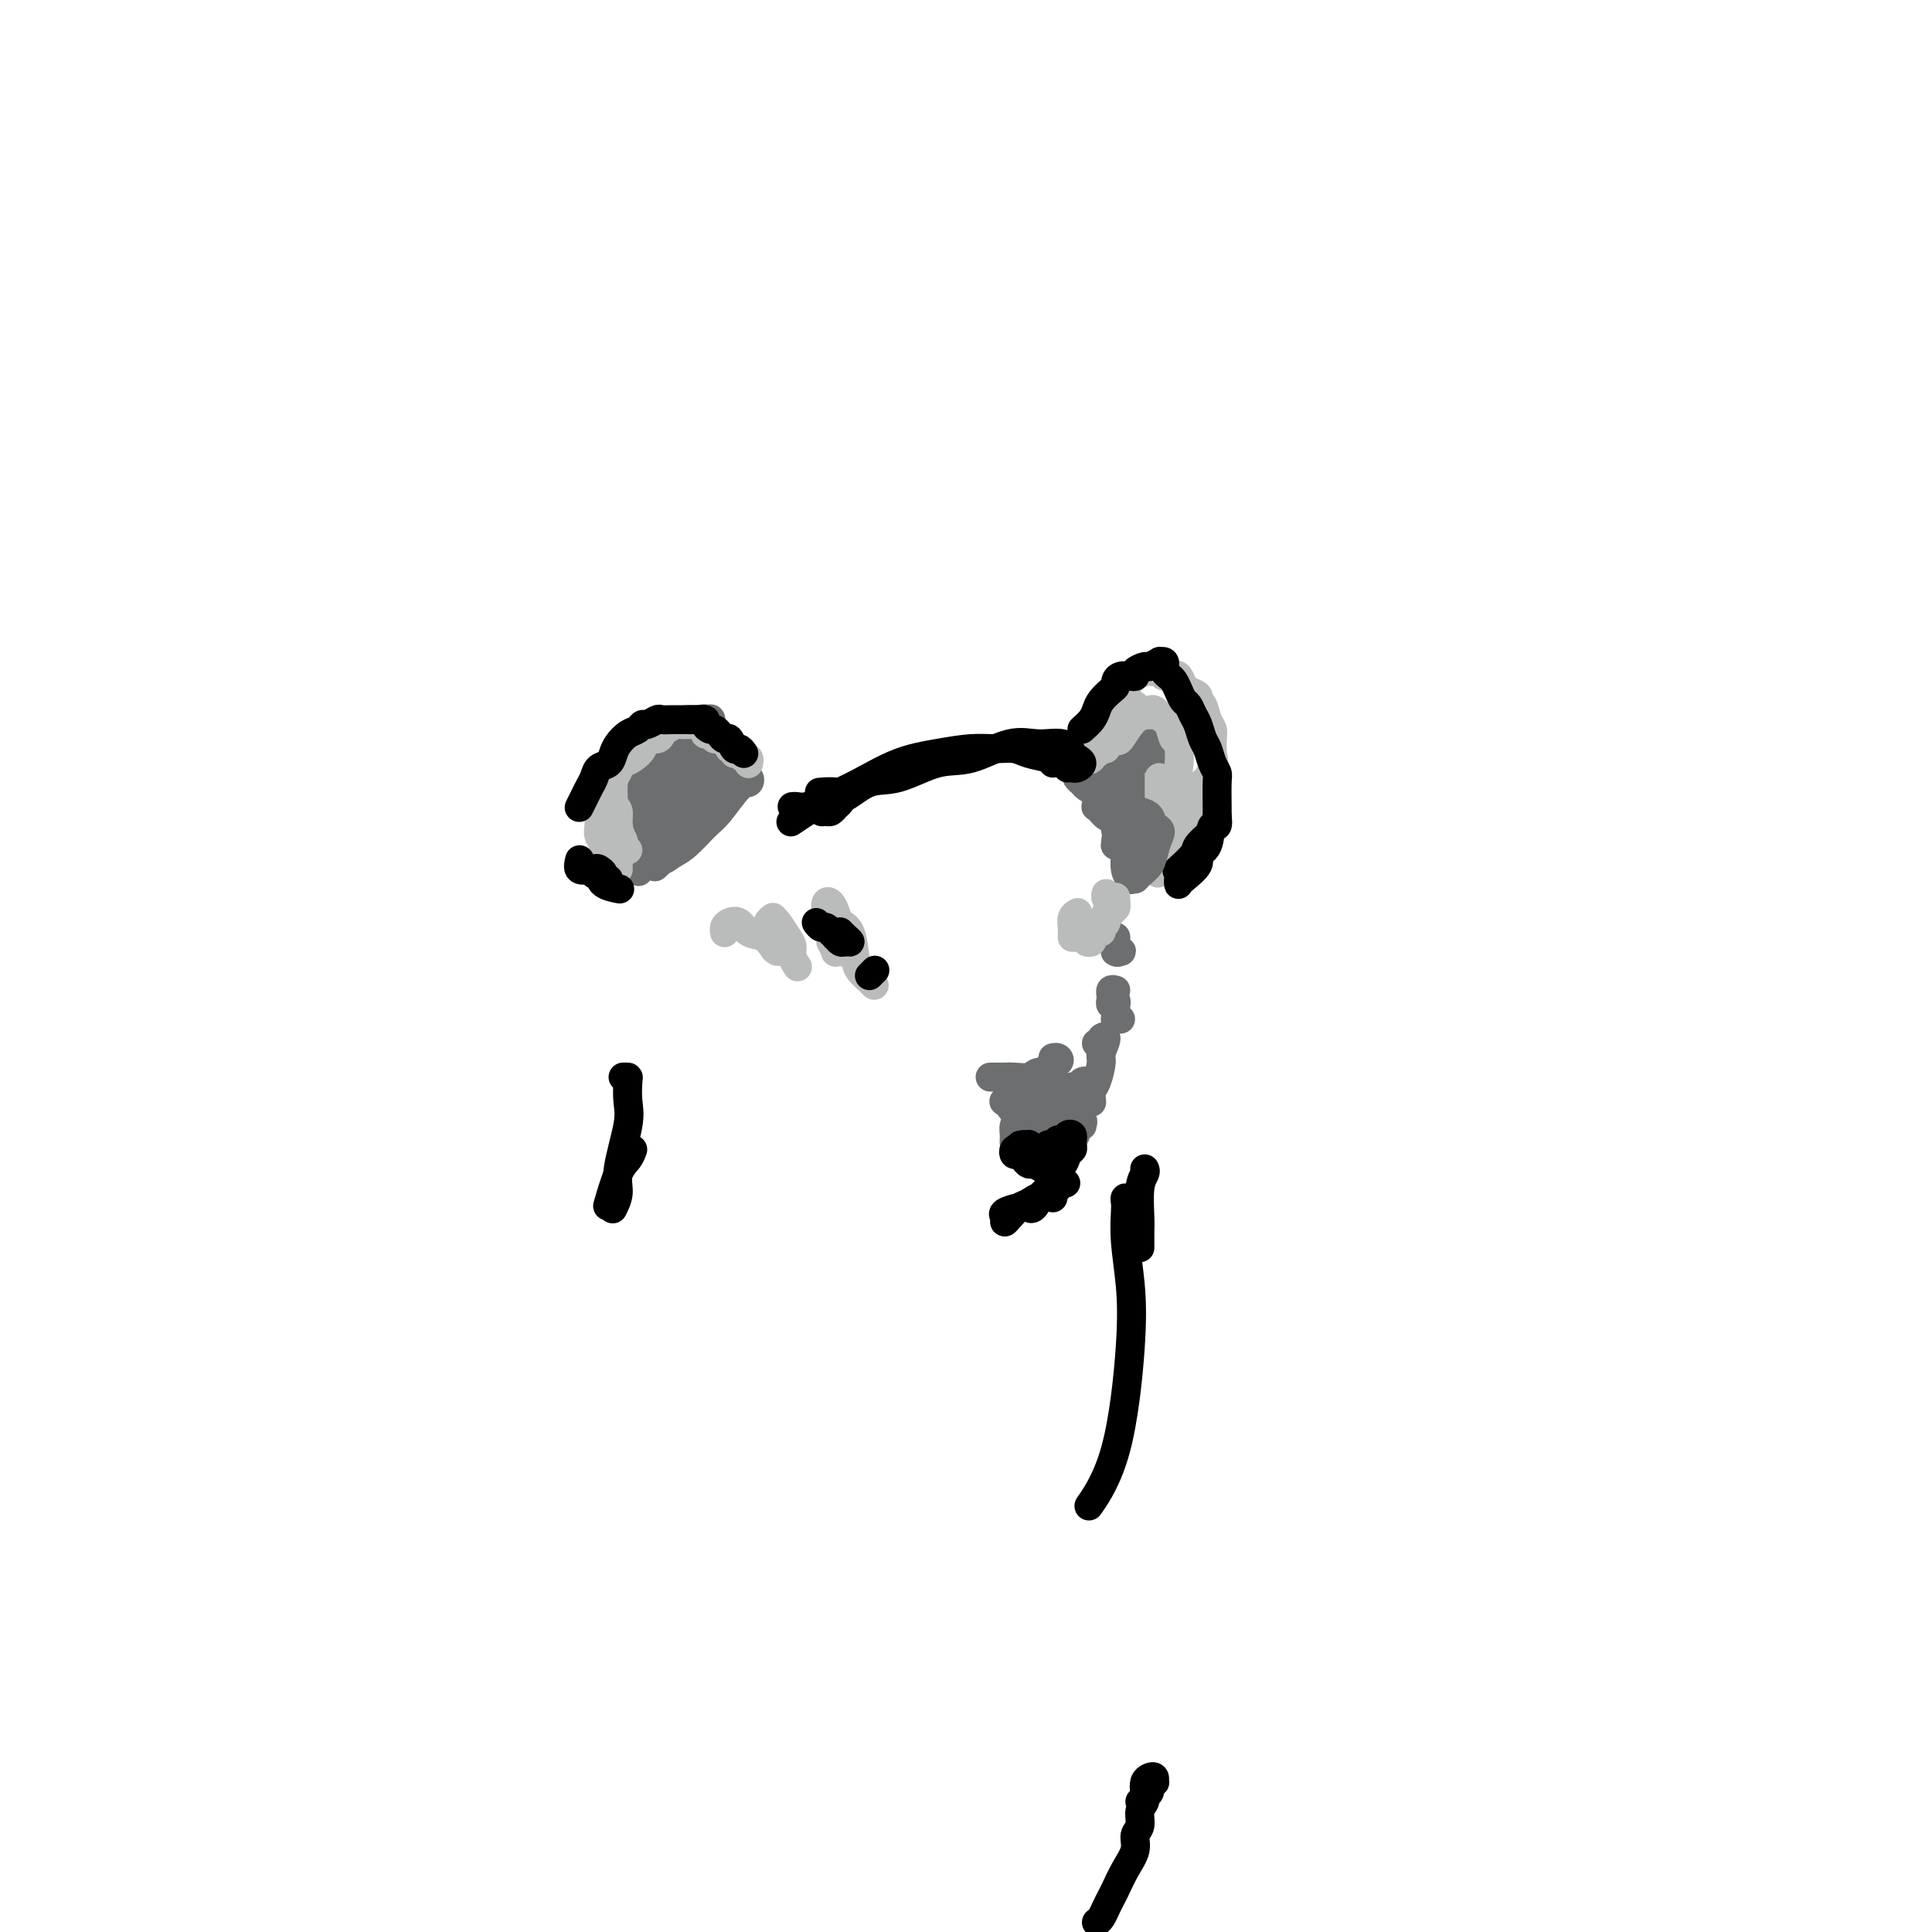 <svg viewBox='0 0 400 400' version='1.1' xmlns='http://www.w3.org/2000/svg' xmlns:xlink='http://www.w3.org/1999/xlink'><g fill='none' stroke='#000000' stroke-width='6' stroke-linecap='round' stroke-linejoin='round'><path d='M227,398c0.335,-0.247 0.670,-0.495 1,-1c0.330,-0.505 0.657,-1.268 1,-2c0.343,-0.732 0.704,-1.432 1,-2c0.296,-0.568 0.528,-1.005 1,-2c0.472,-0.995 1.183,-2.550 2,-4c0.817,-1.450 1.739,-2.797 2,-4c0.261,-1.203 -0.140,-2.261 0,-3c0.140,-0.739 0.821,-1.157 1,-2c0.179,-0.843 -0.146,-2.110 0,-3c0.146,-0.890 0.761,-1.402 1,-2c0.239,-0.598 0.102,-1.281 0,-2c-0.102,-0.719 -0.170,-1.476 0,-2c0.170,-0.524 0.577,-0.817 1,-1c0.423,-0.183 0.860,-0.256 1,0c0.140,0.256 -0.018,0.842 0,1c0.018,0.158 0.211,-0.112 0,0c-0.211,0.112 -0.827,0.604 -1,1c-0.173,0.396 0.098,0.694 0,1c-0.098,0.306 -0.565,0.621 -1,1c-0.435,0.379 -0.839,0.823 -1,1c-0.161,0.177 -0.081,0.089 0,0'/></g>
<g fill='none' stroke='#6D6E70' stroke-width='6' stroke-linecap='round' stroke-linejoin='round'><path d='M142,167c0.010,0.352 0.021,0.704 -1,2c-1.021,1.296 -3.072,3.536 -4,5c-0.928,1.464 -0.732,2.154 -1,3c-0.268,0.846 -1.001,1.850 -1,2c0.001,0.150 0.734,-0.554 1,-1c0.266,-0.446 0.063,-0.636 0,-1c-0.063,-0.364 0.014,-0.903 1,-2c0.986,-1.097 2.881,-2.752 4,-4c1.119,-1.248 1.460,-2.090 2,-3c0.540,-0.910 1.278,-1.886 2,-3c0.722,-1.114 1.429,-2.364 2,-3c0.571,-0.636 1.005,-0.659 1,-1c-0.005,-0.341 -0.450,-0.999 -1,-1c-0.550,-0.001 -1.206,0.656 -2,2c-0.794,1.344 -1.727,3.373 -3,5c-1.273,1.627 -2.886,2.850 -4,4c-1.114,1.150 -1.730,2.227 -2,3c-0.270,0.773 -0.192,1.241 0,2c0.192,0.759 0.500,1.808 1,2c0.500,0.192 1.191,-0.475 2,-1c0.809,-0.525 1.737,-0.910 3,-2c1.263,-1.090 2.861,-2.884 4,-4c1.139,-1.116 1.817,-1.552 3,-3c1.183,-1.448 2.870,-3.906 4,-5c1.130,-1.094 1.704,-0.822 2,-1c0.296,-0.178 0.315,-0.806 0,-1c-0.315,-0.194 -0.963,0.045 -2,1c-1.037,0.955 -2.464,2.627 -4,4c-1.536,1.373 -3.183,2.447 -5,4c-1.817,1.553 -3.805,3.587 -5,5c-1.195,1.413 -1.598,2.207 -2,3'/><path d='M137,178c-2.789,2.724 -0.762,1.034 0,0c0.762,-1.034 0.260,-1.412 1,-2c0.740,-0.588 2.723,-1.388 4,-3c1.277,-1.612 1.850,-4.038 3,-6c1.150,-1.962 2.878,-3.460 4,-5c1.122,-1.540 1.638,-3.123 2,-4c0.362,-0.877 0.569,-1.048 0,-1c-0.569,0.048 -1.914,0.313 -3,1c-1.086,0.687 -1.912,1.794 -3,3c-1.088,1.206 -2.437,2.509 -4,4c-1.563,1.491 -3.341,3.170 -4,4c-0.659,0.830 -0.199,0.813 0,1c0.199,0.187 0.139,0.580 1,0c0.861,-0.580 2.645,-2.131 4,-3c1.355,-0.869 2.281,-1.054 3,-2c0.719,-0.946 1.229,-2.652 2,-4c0.771,-1.348 1.802,-2.340 2,-3c0.198,-0.660 -0.437,-0.990 -1,-1c-0.563,-0.010 -1.053,0.299 -2,1c-0.947,0.701 -2.353,1.793 -4,3c-1.647,1.207 -3.537,2.529 -5,4c-1.463,1.471 -2.498,3.092 -3,4c-0.502,0.908 -0.469,1.101 0,1c0.469,-0.101 1.376,-0.498 2,-1c0.624,-0.502 0.967,-1.109 2,-2c1.033,-0.891 2.758,-2.067 4,-3c1.242,-0.933 2.001,-1.623 3,-3c0.999,-1.377 2.237,-3.441 3,-5c0.763,-1.559 1.052,-2.612 1,-3c-0.052,-0.388 -0.443,-0.111 -1,0c-0.557,0.111 -1.278,0.055 -2,0'/><path d='M146,153c-1.127,0.785 -2.444,2.749 -4,4c-1.556,1.251 -3.350,1.791 -5,3c-1.650,1.209 -3.154,3.089 -4,4c-0.846,0.911 -1.032,0.853 -1,1c0.032,0.147 0.282,0.501 1,0c0.718,-0.501 1.905,-1.855 3,-3c1.095,-1.145 2.099,-2.082 3,-3c0.901,-0.918 1.700,-1.817 3,-3c1.300,-1.183 3.102,-2.648 4,-4c0.898,-1.352 0.894,-2.589 1,-3c0.106,-0.411 0.323,0.004 0,0c-0.323,-0.004 -1.186,-0.429 -2,0c-0.814,0.429 -1.580,1.710 -3,3c-1.420,1.290 -3.495,2.588 -5,4c-1.505,1.412 -2.442,2.938 -3,4c-0.558,1.062 -0.739,1.660 -1,2c-0.261,0.340 -0.603,0.420 0,0c0.603,-0.420 2.149,-1.342 3,-2c0.851,-0.658 1.007,-1.052 2,-2c0.993,-0.948 2.825,-2.449 4,-4c1.175,-1.551 1.695,-3.153 2,-4c0.305,-0.847 0.397,-0.939 0,-1c-0.397,-0.061 -1.283,-0.089 -2,0c-0.717,0.089 -1.264,0.297 -2,1c-0.736,0.703 -1.659,1.903 -3,3c-1.341,1.097 -3.100,2.093 -4,3c-0.900,0.907 -0.943,1.727 -1,2c-0.057,0.273 -0.129,0.001 0,0c0.129,-0.001 0.458,0.269 1,0c0.542,-0.269 1.298,-1.077 2,-2c0.702,-0.923 1.351,-1.962 2,-3'/><path d='M137,153c1.289,-0.844 2.512,-1.453 3,-2c0.488,-0.547 0.242,-1.033 0,-1c-0.242,0.033 -0.482,0.583 -1,1c-0.518,0.417 -1.316,0.701 -2,1c-0.684,0.299 -1.253,0.614 -2,1c-0.747,0.386 -1.671,0.843 -2,1c-0.329,0.157 -0.064,0.014 0,0c0.064,-0.014 -0.074,0.101 0,0c0.074,-0.101 0.360,-0.419 1,-1c0.640,-0.581 1.634,-1.426 2,-2c0.366,-0.574 0.105,-0.878 0,-1c-0.105,-0.122 -0.052,-0.061 0,0'/><path d='M228,161c0.002,-0.725 0.004,-1.449 0,-2c-0.004,-0.551 -0.012,-0.928 0,-1c0.012,-0.072 0.046,0.162 0,0c-0.046,-0.162 -0.171,-0.719 0,-1c0.171,-0.281 0.638,-0.284 1,0c0.362,0.284 0.619,0.857 1,1c0.381,0.143 0.886,-0.142 1,0c0.114,0.142 -0.165,0.711 0,1c0.165,0.289 0.772,0.299 1,0c0.228,-0.299 0.075,-0.908 0,-1c-0.075,-0.092 -0.073,0.332 0,0c0.073,-0.332 0.216,-1.421 0,-2c-0.216,-0.579 -0.791,-0.649 -1,-1c-0.209,-0.351 -0.053,-0.984 0,-1c0.053,-0.016 0.004,0.585 0,1c-0.004,0.415 0.036,0.645 0,1c-0.036,0.355 -0.150,0.834 0,1c0.150,0.166 0.563,0.017 1,0c0.437,-0.017 0.899,0.098 1,0c0.101,-0.098 -0.158,-0.408 0,-1c0.158,-0.592 0.733,-1.466 1,-2c0.267,-0.534 0.226,-0.730 0,-1c-0.226,-0.270 -0.639,-0.615 -1,-1c-0.361,-0.385 -0.671,-0.808 -1,-1c-0.329,-0.192 -0.677,-0.151 -1,0c-0.323,0.151 -0.623,0.412 -1,1c-0.377,0.588 -0.832,1.505 -1,2c-0.168,0.495 -0.048,0.570 0,1c0.048,0.430 0.024,1.215 0,2'/><path d='M229,157c-0.298,1.143 0.457,1.000 1,1c0.543,0.000 0.875,0.144 1,0c0.125,-0.144 0.042,-0.575 0,-1c-0.042,-0.425 -0.042,-0.843 0,-1c0.042,-0.157 0.128,-0.052 0,0c-0.128,0.052 -0.470,0.052 -1,0c-0.530,-0.052 -1.250,-0.156 -2,0c-0.750,0.156 -1.532,0.571 -2,1c-0.468,0.429 -0.623,0.873 -1,1c-0.377,0.127 -0.976,-0.063 -1,0c-0.024,0.063 0.527,0.378 1,0c0.473,-0.378 0.870,-1.450 1,-2c0.130,-0.550 -0.005,-0.578 1,-1c1.005,-0.422 3.150,-1.238 4,-2c0.850,-0.762 0.404,-1.470 1,-2c0.596,-0.530 2.235,-0.882 3,-1c0.765,-0.118 0.655,-0.002 1,0c0.345,0.002 1.146,-0.111 2,0c0.854,0.111 1.760,0.446 2,1c0.240,0.554 -0.188,1.327 0,2c0.188,0.673 0.990,1.244 1,2c0.010,0.756 -0.772,1.695 -1,3c-0.228,1.305 0.096,2.975 0,4c-0.096,1.025 -0.614,1.403 -1,2c-0.386,0.597 -0.639,1.412 -1,2c-0.361,0.588 -0.829,0.948 -1,1c-0.171,0.052 -0.046,-0.202 0,-1c0.046,-0.798 0.012,-2.138 0,-3c-0.012,-0.862 -0.004,-1.246 0,-2c0.004,-0.754 0.002,-1.877 0,-3'/><path d='M237,158c-0.167,-1.786 -0.083,-2.252 0,-3c0.083,-0.748 0.166,-1.777 0,-2c-0.166,-0.223 -0.580,0.361 -1,1c-0.420,0.639 -0.845,1.335 -1,2c-0.155,0.665 -0.039,1.300 0,2c0.039,0.700 0.000,1.467 0,2c-0.000,0.533 0.038,0.833 0,1c-0.038,0.167 -0.152,0.200 0,0c0.152,-0.200 0.568,-0.632 1,-1c0.432,-0.368 0.878,-0.670 1,-1c0.122,-0.330 -0.080,-0.688 0,-1c0.080,-0.312 0.442,-0.579 0,-1c-0.442,-0.421 -1.688,-0.996 -2,-1c-0.312,-0.004 0.309,0.563 0,1c-0.309,0.437 -1.547,0.744 -2,1c-0.453,0.256 -0.122,0.462 0,1c0.122,0.538 0.034,1.408 0,2c-0.034,0.592 -0.012,0.904 0,1c0.012,0.096 0.016,-0.026 0,0c-0.016,0.026 -0.053,0.199 0,0c0.053,-0.199 0.194,-0.771 0,-1c-0.194,-0.229 -0.724,-0.114 -1,0c-0.276,0.114 -0.298,0.226 -1,0c-0.702,-0.226 -2.084,-0.790 -3,-1c-0.916,-0.210 -1.367,-0.067 -2,0c-0.633,0.067 -1.449,0.060 -2,0c-0.551,-0.060 -0.835,-0.171 -1,0c-0.165,0.171 -0.209,0.623 0,1c0.209,0.377 0.672,0.678 1,1c0.328,0.322 0.522,0.663 1,1c0.478,0.337 1.239,0.668 2,1'/><path d='M227,164c0.796,0.802 1.286,0.806 2,1c0.714,0.194 1.652,0.577 2,1c0.348,0.423 0.104,0.884 0,1c-0.104,0.116 -0.069,-0.115 0,0c0.069,0.115 0.173,0.577 0,1c-0.173,0.423 -0.621,0.808 -1,1c-0.379,0.192 -0.688,0.192 -1,0c-0.312,-0.192 -0.627,-0.574 -1,-1c-0.373,-0.426 -0.805,-0.894 -1,-1c-0.195,-0.106 -0.155,0.152 0,0c0.155,-0.152 0.423,-0.714 1,-1c0.577,-0.286 1.462,-0.296 2,0c0.538,0.296 0.729,0.899 1,1c0.271,0.101 0.624,-0.298 1,0c0.376,0.298 0.776,1.295 1,2c0.224,0.705 0.270,1.118 0,2c-0.270,0.882 -0.858,2.235 -1,3c-0.142,0.765 0.160,0.944 0,1c-0.160,0.056 -0.782,-0.009 -1,0c-0.218,0.009 -0.030,0.094 0,0c0.030,-0.094 -0.097,-0.366 0,-1c0.097,-0.634 0.418,-1.630 1,-3c0.582,-1.370 1.423,-3.115 2,-4c0.577,-0.885 0.888,-0.911 1,-1c0.112,-0.089 0.026,-0.241 0,0c-0.026,0.241 0.010,0.874 0,1c-0.010,0.126 -0.064,-0.255 0,0c0.064,0.255 0.248,1.146 0,2c-0.248,0.854 -0.928,1.673 -1,2c-0.072,0.327 0.464,0.164 1,0'/><path d='M235,171c0.166,0.379 0.082,-0.673 0,-1c-0.082,-0.327 -0.161,0.070 0,0c0.161,-0.070 0.564,-0.607 1,-1c0.436,-0.393 0.906,-0.643 1,-1c0.094,-0.357 -0.189,-0.822 0,-1c0.189,-0.178 0.850,-0.069 1,0c0.150,0.069 -0.211,0.099 0,0c0.211,-0.099 0.995,-0.327 1,0c0.005,0.327 -0.770,1.208 -1,2c-0.230,0.792 0.085,1.496 0,2c-0.085,0.504 -0.570,0.809 -1,1c-0.430,0.191 -0.806,0.268 -1,0c-0.194,-0.268 -0.206,-0.882 0,-1c0.206,-0.118 0.630,0.259 1,0c0.370,-0.259 0.685,-1.153 1,-2c0.315,-0.847 0.631,-1.648 1,-2c0.369,-0.352 0.791,-0.256 1,0c0.209,0.256 0.203,0.672 0,1c-0.203,0.328 -0.604,0.568 -1,1c-0.396,0.432 -0.785,1.056 -1,1c-0.215,-0.056 -0.254,-0.793 0,-1c0.254,-0.207 0.800,0.116 1,0c0.200,-0.116 0.054,-0.672 0,-1c-0.054,-0.328 -0.014,-0.428 0,0c0.014,0.428 0.004,1.384 0,2c-0.004,0.616 -0.001,0.890 0,1c0.001,0.110 0.001,0.055 0,0'/><path d='M142,170c-0.057,0.091 -0.114,0.183 0,0c0.114,-0.183 0.398,-0.639 0,-1c-0.398,-0.361 -1.480,-0.627 -2,-1c-0.520,-0.373 -0.479,-0.854 -1,-1c-0.521,-0.146 -1.604,0.041 -2,0c-0.396,-0.041 -0.106,-0.311 0,0c0.106,0.311 0.028,1.204 0,2c-0.028,0.796 -0.007,1.496 0,2c0.007,0.504 -0.002,0.811 0,1c0.002,0.189 0.013,0.258 0,0c-0.013,-0.258 -0.050,-0.844 0,-1c0.050,-0.156 0.186,0.119 0,0c-0.186,-0.119 -0.693,-0.631 -1,-1c-0.307,-0.369 -0.412,-0.596 -1,-1c-0.588,-0.404 -1.657,-0.984 -2,-1c-0.343,-0.016 0.040,0.532 0,1c-0.040,0.468 -0.504,0.855 -1,2c-0.496,1.145 -1.023,3.047 -1,4c0.023,0.953 0.595,0.958 1,1c0.405,0.042 0.642,0.123 1,0c0.358,-0.123 0.835,-0.449 1,-1c0.165,-0.551 0.016,-1.326 0,-2c-0.016,-0.674 0.101,-1.248 0,-2c-0.101,-0.752 -0.422,-1.684 -1,-2c-0.578,-0.316 -1.415,-0.017 -2,0c-0.585,0.017 -0.917,-0.248 -1,0c-0.083,0.248 0.083,1.008 0,2c-0.083,0.992 -0.414,2.214 0,4c0.414,1.786 1.573,4.135 2,5c0.427,0.865 0.122,0.247 0,0c-0.122,-0.247 -0.061,-0.124 0,0'/></g>
<g fill='none' stroke='#BABBBB' stroke-width='6' stroke-linecap='round' stroke-linejoin='round'><path d='M155,158c0.007,-0.033 0.013,-0.065 0,0c-0.013,0.065 -0.046,0.229 0,0c0.046,-0.229 0.171,-0.850 0,-1c-0.171,-0.150 -0.638,0.171 -1,0c-0.362,-0.171 -0.618,-0.833 -1,-1c-0.382,-0.167 -0.889,0.161 -1,0c-0.111,-0.161 0.174,-0.813 0,-1c-0.174,-0.187 -0.806,0.089 -1,0c-0.194,-0.089 0.049,-0.545 0,-1c-0.049,-0.455 -0.391,-0.909 -1,-1c-0.609,-0.091 -1.487,0.182 -2,0c-0.513,-0.182 -0.662,-0.819 -1,-1c-0.338,-0.181 -0.864,0.095 -1,0c-0.136,-0.095 0.118,-0.561 0,-1c-0.118,-0.439 -0.609,-0.849 -1,-1c-0.391,-0.151 -0.681,-0.041 -1,0c-0.319,0.041 -0.667,0.014 -1,0c-0.333,-0.014 -0.653,-0.015 -1,0c-0.347,0.015 -0.722,0.047 -1,0c-0.278,-0.047 -0.460,-0.172 -1,0c-0.540,0.172 -1.439,0.640 -2,1c-0.561,0.360 -0.783,0.611 -1,1c-0.217,0.389 -0.428,0.916 -1,1c-0.572,0.084 -1.504,-0.277 -2,0c-0.496,0.277 -0.557,1.190 -1,2c-0.443,0.810 -1.270,1.517 -2,2c-0.730,0.483 -1.365,0.741 -2,1'/><path d='M129,158c-2.360,1.352 -1.259,0.733 -1,1c0.259,0.267 -0.323,1.418 -1,2c-0.677,0.582 -1.449,0.593 -2,1c-0.551,0.407 -0.879,1.211 -1,2c-0.121,0.789 -0.033,1.562 0,2c0.033,0.438 0.013,0.540 0,1c-0.013,0.460 -0.018,1.278 0,2c0.018,0.722 0.061,1.349 0,2c-0.061,0.651 -0.224,1.327 0,2c0.224,0.673 0.834,1.343 1,2c0.166,0.657 -0.113,1.300 0,2c0.113,0.700 0.619,1.456 1,2c0.381,0.544 0.638,0.875 1,1c0.362,0.125 0.829,0.045 1,0c0.171,-0.045 0.046,-0.053 0,0c-0.046,0.053 -0.012,0.169 0,0c0.012,-0.169 0.003,-0.623 0,-1c-0.003,-0.377 -0.001,-0.677 0,-1c0.001,-0.323 0.001,-0.668 0,-1c-0.001,-0.332 -0.003,-0.652 0,-1c0.003,-0.348 0.011,-0.726 0,-1c-0.011,-0.274 -0.042,-0.445 0,-1c0.042,-0.555 0.158,-1.494 0,-2c-0.158,-0.506 -0.588,-0.579 -1,-1c-0.412,-0.421 -0.805,-1.190 -1,-2c-0.195,-0.810 -0.193,-1.662 0,-2c0.193,-0.338 0.578,-0.163 1,0c0.422,0.163 0.883,0.313 1,1c0.117,0.687 -0.109,1.911 0,3c0.109,1.089 0.555,2.045 1,3'/><path d='M129,174c0.467,1.533 0.133,1.867 0,2c-0.133,0.133 -0.067,0.067 0,0'/><path d='M130,176c-0.301,-0.235 -0.602,-0.470 -1,-1c-0.398,-0.530 -0.892,-1.356 -1,-2c-0.108,-0.644 0.170,-1.107 0,-2c-0.170,-0.893 -0.790,-2.215 -1,-3c-0.210,-0.785 -0.012,-1.034 0,-2c0.012,-0.966 -0.163,-2.649 0,-4c0.163,-1.351 0.662,-2.370 1,-3c0.338,-0.630 0.514,-0.873 1,-2c0.486,-1.127 1.283,-3.139 2,-4c0.717,-0.861 1.355,-0.570 2,-1c0.645,-0.430 1.297,-1.579 2,-2c0.703,-0.421 1.459,-0.113 2,0c0.541,0.113 0.869,0.032 1,0c0.131,-0.032 0.066,-0.016 0,0'/></g>
<g fill='none' stroke='#000000' stroke-width='6' stroke-linecap='round' stroke-linejoin='round'><path d='M154,156c-0.333,-0.485 -0.667,-0.970 -1,-1c-0.333,-0.030 -0.667,0.394 -1,0c-0.333,-0.394 -0.666,-1.607 -1,-2c-0.334,-0.393 -0.668,0.036 -1,0c-0.332,-0.036 -0.662,-0.535 -1,-1c-0.338,-0.465 -0.685,-0.895 -1,-1c-0.315,-0.105 -0.599,0.115 -1,0c-0.401,-0.115 -0.919,-0.567 -1,-1c-0.081,-0.433 0.274,-0.848 0,-1c-0.274,-0.152 -1.177,-0.040 -2,0c-0.823,0.040 -1.568,0.010 -2,0c-0.432,-0.010 -0.553,0.001 -1,0c-0.447,-0.001 -1.219,-0.015 -2,0c-0.781,0.015 -1.570,0.060 -2,0c-0.430,-0.060 -0.499,-0.224 -1,0c-0.501,0.224 -1.433,0.837 -2,1c-0.567,0.163 -0.768,-0.122 -1,0c-0.232,0.122 -0.495,0.653 -1,1c-0.505,0.347 -1.252,0.512 -2,1c-0.748,0.488 -1.496,1.300 -2,2c-0.504,0.700 -0.765,1.290 -1,2c-0.235,0.710 -0.444,1.541 -1,2c-0.556,0.459 -1.459,0.547 -2,1c-0.541,0.453 -0.719,1.270 -1,2c-0.281,0.730 -0.664,1.372 -1,2c-0.336,0.628 -0.626,1.240 -1,2c-0.374,0.760 -0.831,1.666 -1,2c-0.169,0.334 -0.048,0.095 0,0c0.048,-0.095 0.024,-0.048 0,0'/><path d='M120,178c-0.204,0.845 -0.408,1.691 0,2c0.408,0.309 1.429,0.083 2,0c0.571,-0.083 0.692,-0.022 1,0c0.308,0.022 0.802,0.006 1,0c0.198,-0.006 0.099,-0.003 0,0'/><path d='M124,181c-0.393,0.105 -0.785,0.209 -1,0c-0.215,-0.209 -0.251,-0.732 0,-1c0.251,-0.268 0.790,-0.282 1,0c0.210,0.282 0.091,0.861 0,1c-0.091,0.139 -0.153,-0.162 0,0c0.153,0.162 0.522,0.786 1,1c0.478,0.214 1.067,0.019 1,0c-0.067,-0.019 -0.789,0.138 -1,0c-0.211,-0.138 0.091,-0.571 0,-1c-0.091,-0.429 -0.574,-0.855 -1,-1c-0.426,-0.145 -0.797,-0.011 -1,0c-0.203,0.011 -0.240,-0.102 0,0c0.240,0.102 0.758,0.420 1,1c0.242,0.580 0.209,1.424 1,2c0.791,0.576 2.405,0.886 3,1c0.595,0.114 0.170,0.033 0,0c-0.170,-0.033 -0.085,-0.016 0,0'/></g>
<g fill='none' stroke='#6D6E70' stroke-width='6' stroke-linecap='round' stroke-linejoin='round'><path d='M217,232c0.004,-0.301 0.009,-0.602 0,-1c-0.009,-0.398 -0.031,-0.893 0,-1c0.031,-0.107 0.115,0.174 0,0c-0.115,-0.174 -0.430,-0.802 -1,-1c-0.570,-0.198 -1.394,0.034 -2,0c-0.606,-0.034 -0.993,-0.335 -1,0c-0.007,0.335 0.365,1.306 1,2c0.635,0.694 1.532,1.112 2,2c0.468,0.888 0.507,2.246 1,3c0.493,0.754 1.441,0.904 2,1c0.559,0.096 0.728,0.139 1,0c0.272,-0.139 0.646,-0.460 1,-1c0.354,-0.540 0.687,-1.300 1,-2c0.313,-0.700 0.605,-1.339 1,-2c0.395,-0.661 0.891,-1.343 1,-2c0.109,-0.657 -0.170,-1.287 0,-2c0.170,-0.713 0.788,-1.508 1,-2c0.212,-0.492 0.016,-0.683 0,-1c-0.016,-0.317 0.148,-0.762 0,-1c-0.148,-0.238 -0.607,-0.270 -1,0c-0.393,0.270 -0.720,0.842 -1,1c-0.280,0.158 -0.514,-0.097 -1,0c-0.486,0.097 -1.224,0.548 -2,1c-0.776,0.452 -1.591,0.906 -2,1c-0.409,0.094 -0.411,-0.171 -1,0c-0.589,0.171 -1.766,0.778 -2,1c-0.234,0.222 0.476,0.060 1,0c0.524,-0.060 0.864,-0.017 1,0c0.136,0.017 0.068,0.009 0,0'/><path d='M217,228c-0.980,0.309 0.571,0.083 2,0c1.429,-0.083 2.736,-0.022 3,0c0.264,0.022 -0.514,0.006 -1,0c-0.486,-0.006 -0.679,-0.002 -1,0c-0.321,0.002 -0.769,0.003 -1,0c-0.231,-0.003 -0.244,-0.011 -1,0c-0.756,0.011 -2.253,0.041 -3,0c-0.747,-0.041 -0.743,-0.152 -1,0c-0.257,0.152 -0.775,0.566 -1,1c-0.225,0.434 -0.159,0.888 0,1c0.159,0.112 0.409,-0.118 1,0c0.591,0.118 1.522,0.583 2,1c0.478,0.417 0.504,0.788 1,1c0.496,0.212 1.461,0.267 2,0c0.539,-0.267 0.651,-0.856 1,-1c0.349,-0.144 0.935,0.157 1,0c0.065,-0.157 -0.392,-0.773 -1,-1c-0.608,-0.227 -1.367,-0.065 -2,0c-0.633,0.065 -1.140,0.031 -2,0c-0.860,-0.031 -2.073,-0.061 -3,0c-0.927,0.061 -1.568,0.212 -2,0c-0.432,-0.212 -0.655,-0.788 -1,-1c-0.345,-0.212 -0.813,-0.061 -1,0c-0.187,0.061 -0.094,0.030 0,0'/><path d='M211,226c-0.338,0.455 -0.676,0.909 -1,1c-0.324,0.091 -0.635,-0.182 -1,0c-0.365,0.182 -0.784,0.820 -1,1c-0.216,0.180 -0.230,-0.098 0,0c0.230,0.098 0.703,0.573 1,1c0.297,0.427 0.416,0.808 1,1c0.584,0.192 1.632,0.197 2,0c0.368,-0.197 0.057,-0.595 0,-1c-0.057,-0.405 0.142,-0.816 0,-1c-0.142,-0.184 -0.624,-0.140 -1,0c-0.376,0.140 -0.646,0.376 -1,0c-0.354,-0.376 -0.790,-1.365 -1,-2c-0.210,-0.635 -0.192,-0.916 0,-1c0.192,-0.084 0.560,0.030 1,0c0.440,-0.030 0.953,-0.203 1,0c0.047,0.203 -0.371,0.782 0,1c0.371,0.218 1.532,0.076 2,0c0.468,-0.076 0.244,-0.087 1,0c0.756,0.087 2.493,0.272 3,0c0.507,-0.272 -0.214,-1.001 0,-1c0.214,0.001 1.364,0.731 2,1c0.636,0.269 0.758,0.076 1,0c0.242,-0.076 0.604,-0.035 1,0c0.396,0.035 0.824,0.065 1,0c0.176,-0.065 0.099,-0.224 0,0c-0.099,0.224 -0.219,0.829 0,1c0.219,0.171 0.777,-0.094 1,0c0.223,0.094 0.112,0.547 0,1'/><path d='M223,228c1.927,0.272 -0.255,-0.048 -1,0c-0.745,0.048 -0.053,0.462 0,1c0.053,0.538 -0.531,1.198 -1,2c-0.469,0.802 -0.821,1.747 -1,2c-0.179,0.253 -0.184,-0.186 0,0c0.184,0.186 0.557,0.996 1,1c0.443,0.004 0.957,-0.798 1,-1c0.043,-0.202 -0.384,0.197 0,0c0.384,-0.197 1.580,-0.988 2,-1c0.420,-0.012 0.065,0.756 0,1c-0.065,0.244 0.159,-0.037 0,0c-0.159,0.037 -0.701,0.392 -1,1c-0.299,0.608 -0.355,1.470 -1,2c-0.645,0.530 -1.878,0.727 -3,1c-1.122,0.273 -2.133,0.621 -3,1c-0.867,0.379 -1.591,0.789 -2,1c-0.409,0.211 -0.503,0.222 -1,0c-0.497,-0.222 -1.397,-0.679 -2,-1c-0.603,-0.321 -0.907,-0.507 -1,-1c-0.093,-0.493 0.027,-1.292 0,-2c-0.027,-0.708 -0.201,-1.325 0,-2c0.201,-0.675 0.776,-1.409 1,-2c0.224,-0.591 0.098,-1.039 0,-1c-0.098,0.039 -0.166,0.563 0,1c0.166,0.437 0.566,0.785 1,1c0.434,0.215 0.901,0.297 1,1c0.099,0.703 -0.170,2.028 0,3c0.170,0.972 0.777,1.590 1,2c0.223,0.410 0.060,0.610 0,1c-0.060,0.390 -0.017,0.968 0,1c0.017,0.032 0.009,-0.484 0,-1'/><path d='M214,239c0.448,1.203 0.067,-0.291 0,-1c-0.067,-0.709 0.178,-0.635 0,-1c-0.178,-0.365 -0.780,-1.168 -1,-2c-0.220,-0.832 -0.060,-1.691 0,-2c0.060,-0.309 0.019,-0.068 0,0c-0.019,0.068 -0.017,-0.036 0,0c0.017,0.036 0.047,0.211 0,1c-0.047,0.789 -0.171,2.193 0,3c0.171,0.807 0.638,1.016 1,1c0.362,-0.016 0.620,-0.256 1,0c0.380,0.256 0.884,1.008 1,1c0.116,-0.008 -0.156,-0.777 0,-1c0.156,-0.223 0.738,0.101 1,0c0.262,-0.101 0.203,-0.626 0,-1c-0.203,-0.374 -0.552,-0.598 -1,-1c-0.448,-0.402 -0.996,-0.984 -1,-1c-0.004,-0.016 0.538,0.534 1,1c0.462,0.466 0.846,0.847 1,1c0.154,0.153 0.077,0.076 0,0'/><path d='M231,171c-0.061,0.273 -0.123,0.546 0,1c0.123,0.454 0.430,1.088 1,2c0.570,0.912 1.403,2.101 2,3c0.597,0.899 0.960,1.508 1,2c0.040,0.492 -0.241,0.867 0,1c0.241,0.133 1.004,0.024 1,0c-0.004,-0.024 -0.774,0.036 -1,0c-0.226,-0.036 0.093,-0.169 0,-1c-0.093,-0.831 -0.599,-2.359 -1,-3c-0.401,-0.641 -0.696,-0.396 -1,-1c-0.304,-0.604 -0.618,-2.057 -1,-3c-0.382,-0.943 -0.834,-1.374 -1,-2c-0.166,-0.626 -0.046,-1.445 0,-2c0.046,-0.555 0.018,-0.846 0,-1c-0.018,-0.154 -0.026,-0.170 0,0c0.026,0.170 0.087,0.525 0,1c-0.087,0.475 -0.321,1.070 0,2c0.321,0.930 1.196,2.197 2,3c0.804,0.803 1.535,1.143 2,2c0.465,0.857 0.664,2.231 1,3c0.336,0.769 0.810,0.934 1,1c0.190,0.066 0.095,0.033 0,0'/></g>
<g fill='none' stroke='#BABBBB' stroke-width='6' stroke-linecap='round' stroke-linejoin='round'><path d='M240,162c0.000,-0.284 0.000,-0.568 0,-1c0.000,-0.432 -0.000,-1.013 0,-1c0.000,0.013 0.000,0.618 0,1c-0.000,0.382 -0.000,0.541 0,1c0.000,0.459 0.000,1.220 0,2c0.000,0.780 -0.000,1.580 0,2c0.000,0.420 0.000,0.459 0,1c0.000,0.541 -0.000,1.583 0,2c0.000,0.417 0.000,0.208 0,0'/><path d='M241,169c0.302,-0.304 0.603,-0.608 1,-1c0.397,-0.392 0.888,-0.873 1,-2c0.112,-1.127 -0.155,-2.901 0,-4c0.155,-1.099 0.732,-1.523 1,-3c0.268,-1.477 0.227,-4.006 0,-5c-0.227,-0.994 -0.638,-0.452 -1,-1c-0.362,-0.548 -0.673,-2.186 -1,-3c-0.327,-0.814 -0.668,-0.805 -1,-1c-0.332,-0.195 -0.653,-0.593 -1,-1c-0.347,-0.407 -0.719,-0.823 -1,-1c-0.281,-0.177 -0.470,-0.116 -1,0c-0.530,0.116 -1.402,0.287 -2,0c-0.598,-0.287 -0.921,-1.031 -1,-1c-0.079,0.031 0.085,0.839 0,1c-0.085,0.161 -0.420,-0.325 -1,0c-0.580,0.325 -1.404,1.460 -2,2c-0.596,0.540 -0.962,0.483 -1,1c-0.038,0.517 0.254,1.607 0,2c-0.254,0.393 -1.052,0.091 -1,0c0.052,-0.091 0.956,0.031 1,0c0.044,-0.031 -0.772,-0.215 -1,0c-0.228,0.215 0.132,0.828 0,1c-0.132,0.172 -0.756,-0.099 -1,0c-0.244,0.099 -0.108,0.566 0,1c0.108,0.434 0.187,0.833 0,1c-0.187,0.167 -0.638,0.101 -1,0c-0.362,-0.101 -0.633,-0.237 -1,0c-0.367,0.237 -0.830,0.847 -1,1c-0.170,0.153 -0.046,-0.151 0,0c0.046,0.151 0.013,0.757 0,1c-0.013,0.243 -0.007,0.121 0,0'/><path d='M226,157c-0.965,0.984 -0.376,-0.556 0,-1c0.376,-0.444 0.540,0.207 1,0c0.460,-0.207 1.217,-1.271 2,-2c0.783,-0.729 1.594,-1.124 2,-1c0.406,0.124 0.408,0.765 1,0c0.592,-0.765 1.775,-2.937 3,-4c1.225,-1.063 2.493,-1.018 3,-1c0.507,0.018 0.254,0.009 0,0'/><path d='M222,159c-0.061,-0.396 -0.122,-0.791 0,-1c0.122,-0.209 0.428,-0.231 1,-1c0.572,-0.769 1.409,-2.285 2,-3c0.591,-0.715 0.936,-0.629 1,-1c0.064,-0.371 -0.152,-1.197 0,-2c0.152,-0.803 0.671,-1.581 1,-2c0.329,-0.419 0.468,-0.478 1,-1c0.532,-0.522 1.457,-1.507 2,-2c0.543,-0.493 0.704,-0.495 1,-1c0.296,-0.505 0.727,-1.512 1,-2c0.273,-0.488 0.388,-0.456 1,-1c0.612,-0.544 1.722,-1.662 2,-2c0.278,-0.338 -0.275,0.106 0,0c0.275,-0.106 1.380,-0.761 2,-1c0.620,-0.239 0.757,-0.060 1,0c0.243,0.060 0.594,0.003 1,0c0.406,-0.003 0.868,0.050 1,0c0.132,-0.050 -0.066,-0.203 0,0c0.066,0.203 0.398,0.761 1,1c0.602,0.239 1.476,0.158 2,0c0.524,-0.158 0.700,-0.393 1,0c0.300,0.393 0.724,1.413 1,2c0.276,0.587 0.402,0.741 1,1c0.598,0.259 1.667,0.622 2,1c0.333,0.378 -0.068,0.772 0,1c0.068,0.228 0.607,0.290 1,1c0.393,0.710 0.642,2.066 1,3c0.358,0.934 0.827,1.444 1,2c0.173,0.556 0.049,1.159 0,2c-0.049,0.841 -0.025,1.921 0,3'/><path d='M251,156c0.525,2.215 0.337,2.254 0,3c-0.337,0.746 -0.821,2.201 -1,3c-0.179,0.799 -0.051,0.943 0,1c0.051,0.057 0.026,0.029 0,0'/><path d='M249,173c0.089,0.363 0.178,0.726 0,1c-0.178,0.274 -0.623,0.460 -1,1c-0.377,0.540 -0.688,1.436 -1,2c-0.312,0.564 -0.627,0.798 -1,1c-0.373,0.202 -0.805,0.372 -1,0c-0.195,-0.372 -0.154,-1.287 0,-2c0.154,-0.713 0.420,-1.224 1,-2c0.580,-0.776 1.473,-1.817 2,-3c0.527,-1.183 0.689,-2.509 1,-4c0.311,-1.491 0.772,-3.148 1,-4c0.228,-0.852 0.225,-0.900 0,-1c-0.225,-0.100 -0.670,-0.253 -1,0c-0.330,0.253 -0.544,0.913 -1,2c-0.456,1.087 -1.153,2.601 -2,4c-0.847,1.399 -1.843,2.684 -3,5c-1.157,2.316 -2.473,5.662 -3,7c-0.527,1.338 -0.263,0.669 0,0'/></g>
<g fill='none' stroke='#000000' stroke-width='6' stroke-linecap='round' stroke-linejoin='round'><path d='M224,151c0.748,-0.665 1.497,-1.330 2,-2c0.503,-0.670 0.761,-1.345 1,-2c0.239,-0.655 0.458,-1.289 1,-2c0.542,-0.711 1.405,-1.497 2,-2c0.595,-0.503 0.920,-0.723 1,-1c0.080,-0.277 -0.086,-0.613 0,-1c0.086,-0.387 0.422,-0.826 1,-1c0.578,-0.174 1.396,-0.084 2,0c0.604,0.084 0.993,0.162 1,0c0.007,-0.162 -0.367,-0.565 0,-1c0.367,-0.435 1.475,-0.902 2,-1c0.525,-0.098 0.467,0.173 1,0c0.533,-0.173 1.659,-0.790 2,-1c0.341,-0.210 -0.102,-0.015 0,0c0.102,0.015 0.748,-0.151 1,0c0.252,0.151 0.109,0.621 0,1c-0.109,0.379 -0.184,0.669 0,1c0.184,0.331 0.627,0.704 1,1c0.373,0.296 0.677,0.516 1,1c0.323,0.484 0.664,1.231 1,2c0.336,0.769 0.667,1.561 1,2c0.333,0.439 0.667,0.525 1,1c0.333,0.475 0.666,1.338 1,2c0.334,0.662 0.668,1.123 1,2c0.332,0.877 0.663,2.171 1,3c0.337,0.829 0.679,1.192 1,2c0.321,0.808 0.622,2.062 1,3c0.378,0.938 0.833,1.561 1,2c0.167,0.439 0.045,0.695 0,2c-0.045,1.305 -0.013,3.659 0,5c0.013,1.341 0.006,1.671 0,2'/><path d='M252,169c0.417,3.177 -0.540,1.618 -1,2c-0.460,0.382 -0.425,2.705 -1,4c-0.575,1.295 -1.762,1.563 -2,2c-0.238,0.437 0.472,1.043 0,2c-0.472,0.957 -2.126,2.267 -3,3c-0.874,0.733 -0.970,0.891 -1,1c-0.030,0.109 0.004,0.171 0,0c-0.004,-0.171 -0.048,-0.573 0,-1c0.048,-0.427 0.188,-0.879 1,-2c0.812,-1.121 2.298,-2.913 3,-4c0.702,-1.087 0.622,-1.471 1,-2c0.378,-0.529 1.215,-1.203 1,-1c-0.215,0.203 -1.483,1.284 -2,2c-0.517,0.716 -0.282,1.068 -1,2c-0.718,0.932 -2.388,2.446 -3,3c-0.612,0.554 -0.165,0.149 0,0c0.165,-0.149 0.047,-0.043 0,0c-0.047,0.043 -0.024,0.021 0,0'/></g>
<g fill='none' stroke='#6D6E70' stroke-width='6' stroke-linecap='round' stroke-linejoin='round'><path d='M239,171c0.082,0.216 0.165,0.432 0,1c-0.165,0.568 -0.576,1.487 -1,2c-0.424,0.513 -0.861,0.619 -1,1c-0.139,0.381 0.019,1.038 0,1c-0.019,-0.038 -0.214,-0.770 0,-1c0.214,-0.230 0.839,0.042 1,0c0.161,-0.042 -0.142,-0.398 0,-1c0.142,-0.602 0.728,-1.451 1,-2c0.272,-0.549 0.230,-0.796 0,-1c-0.230,-0.204 -0.647,-0.363 -1,0c-0.353,0.363 -0.641,1.247 -1,2c-0.359,0.753 -0.790,1.373 -1,2c-0.210,0.627 -0.200,1.261 0,2c0.200,0.739 0.590,1.584 1,2c0.410,0.416 0.839,0.402 1,0c0.161,-0.402 0.055,-1.194 0,-2c-0.055,-0.806 -0.057,-1.628 0,-2c0.057,-0.372 0.174,-0.293 0,-1c-0.174,-0.707 -0.638,-2.198 -1,-3c-0.362,-0.802 -0.623,-0.915 -1,-1c-0.377,-0.085 -0.869,-0.142 -1,0c-0.131,0.142 0.098,0.482 0,1c-0.098,0.518 -0.524,1.215 -1,2c-0.476,0.785 -1.001,1.658 -1,3c0.001,1.342 0.529,3.153 1,4c0.471,0.847 0.886,0.730 1,1c0.114,0.270 -0.072,0.929 0,1c0.072,0.071 0.401,-0.445 1,-1c0.599,-0.555 1.469,-1.149 2,-2c0.531,-0.851 0.723,-1.957 1,-3c0.277,-1.043 0.638,-2.021 1,-3'/><path d='M240,173c0.733,-1.429 -0.433,-1.501 -1,-2c-0.567,-0.499 -0.534,-1.425 -1,-2c-0.466,-0.575 -1.431,-0.797 -2,-1c-0.569,-0.203 -0.742,-0.385 -1,0c-0.258,0.385 -0.601,1.336 -1,2c-0.399,0.664 -0.853,1.040 -1,2c-0.147,0.960 0.012,2.505 0,4c-0.012,1.495 -0.196,2.941 0,4c0.196,1.059 0.770,1.731 1,2c0.230,0.269 0.115,0.134 0,0'/><path d='M231,205c-0.423,-0.119 -0.846,-0.239 -1,0c-0.154,0.239 -0.037,0.836 0,1c0.037,0.164 -0.004,-0.104 0,0c0.004,0.104 0.054,0.581 0,1c-0.054,0.419 -0.211,0.781 0,1c0.211,0.219 0.788,0.296 1,0c0.212,-0.296 0.057,-0.965 0,-1c-0.057,-0.035 -0.015,0.565 0,1c0.015,0.435 0.003,0.705 0,1c-0.003,0.295 0.003,0.615 0,1c-0.003,0.385 -0.015,0.835 0,1c0.015,0.165 0.055,0.044 0,0c-0.055,-0.044 -0.207,-0.012 0,0c0.207,0.012 0.773,0.003 1,0c0.227,-0.003 0.113,-0.002 0,0'/><path d='M227,216c0.462,0.091 0.923,0.182 1,0c0.077,-0.182 -0.231,-0.638 0,-1c0.231,-0.362 1.000,-0.631 1,0c-0.000,0.631 -0.771,2.163 -1,3c-0.229,0.837 0.082,0.981 0,2c-0.082,1.019 -0.558,2.914 -1,4c-0.442,1.086 -0.850,1.363 -1,2c-0.150,0.637 -0.040,1.633 0,2c0.040,0.367 0.012,0.105 0,0c-0.012,-0.105 -0.006,-0.052 0,0'/><path d='M205,223c0.329,0.001 0.658,0.001 1,0c0.342,-0.001 0.696,-0.004 1,0c0.304,0.004 0.559,0.016 1,0c0.441,-0.016 1.069,-0.060 2,0c0.931,0.060 2.166,0.224 3,0c0.834,-0.224 1.268,-0.834 2,-1c0.732,-0.166 1.762,0.113 2,0c0.238,-0.113 -0.315,-0.619 0,-1c0.315,-0.381 1.497,-0.638 2,-1c0.503,-0.362 0.328,-0.828 0,-1c-0.328,-0.172 -0.808,-0.049 -1,0c-0.192,0.049 -0.096,0.025 0,0'/><path d='M231,194c-0.008,0.732 -0.015,1.464 0,2c0.015,0.536 0.053,0.878 0,1c-0.053,0.122 -0.196,0.026 0,0c0.196,-0.026 0.732,0.017 1,0c0.268,-0.017 0.268,-0.096 0,0c-0.268,0.096 -0.804,0.366 -1,0c-0.196,-0.366 -0.053,-1.368 0,-2c0.053,-0.632 0.015,-0.895 0,-1c-0.015,-0.105 -0.008,-0.053 0,0'/></g>
<g fill='none' stroke='#BABBBB' stroke-width='6' stroke-linecap='round' stroke-linejoin='round'><path d='M223,189c0.113,-0.058 0.227,-0.117 0,0c-0.227,0.117 -0.793,0.409 -1,1c-0.207,0.591 -0.055,1.479 0,2c0.055,0.521 0.012,0.673 0,1c-0.012,0.327 0.006,0.830 0,1c-0.006,0.170 -0.035,0.008 0,0c0.035,-0.008 0.135,0.140 1,0c0.865,-0.140 2.496,-0.567 3,-1c0.504,-0.433 -0.118,-0.873 0,-1c0.118,-0.127 0.978,0.058 1,0c0.022,-0.058 -0.794,-0.358 -1,0c-0.206,0.358 0.196,1.375 0,2c-0.196,0.625 -0.992,0.858 -1,1c-0.008,0.142 0.773,0.193 1,0c0.227,-0.193 -0.098,-0.629 0,-1c0.098,-0.371 0.620,-0.677 1,-1c0.380,-0.323 0.620,-0.662 1,-1c0.380,-0.338 0.902,-0.676 1,-1c0.098,-0.324 -0.226,-0.634 0,-1c0.226,-0.366 1.003,-0.789 1,-1c-0.003,-0.211 -0.785,-0.209 -1,0c-0.215,0.209 0.139,0.627 0,1c-0.139,0.373 -0.769,0.702 -1,1c-0.231,0.298 -0.062,0.564 0,1c0.062,0.436 0.017,1.040 0,1c-0.017,-0.040 -0.005,-0.726 0,-1c0.005,-0.274 0.002,-0.137 0,0'/><path d='M229,185c-0.083,0.356 -0.166,0.711 0,1c0.166,0.289 0.581,0.510 1,1c0.419,0.490 0.844,1.247 1,1c0.156,-0.247 0.045,-1.499 0,-2c-0.045,-0.501 -0.022,-0.250 0,0'/><path d='M150,193c0.017,0.087 0.034,0.174 0,0c-0.034,-0.174 -0.119,-0.609 0,-1c0.119,-0.391 0.441,-0.739 1,-1c0.559,-0.261 1.356,-0.433 2,0c0.644,0.433 1.135,1.473 2,2c0.865,0.527 2.103,0.541 3,1c0.897,0.459 1.452,1.365 2,2c0.548,0.635 1.088,1.001 1,1c-0.088,-0.001 -0.804,-0.368 -1,-1c-0.196,-0.632 0.129,-1.529 0,-2c-0.129,-0.471 -0.712,-0.517 -1,-1c-0.288,-0.483 -0.281,-1.402 0,-2c0.281,-0.598 0.836,-0.876 1,-1c0.164,-0.124 -0.062,-0.094 0,0c0.062,0.094 0.413,0.253 1,1c0.587,0.747 1.412,2.081 2,3c0.588,0.919 0.941,1.422 1,2c0.059,0.578 -0.176,1.233 0,2c0.176,0.767 0.765,1.648 1,2c0.235,0.352 0.118,0.176 0,0'/><path d='M172,195c0.451,0.844 0.901,1.688 1,2c0.099,0.312 -0.155,0.092 0,0c0.155,-0.092 0.718,-0.055 1,0c0.282,0.055 0.282,0.127 0,0c-0.282,-0.127 -0.846,-0.453 -1,-1c-0.154,-0.547 0.102,-1.317 0,-2c-0.102,-0.683 -0.560,-1.281 -1,-2c-0.440,-0.719 -0.861,-1.560 -1,-2c-0.139,-0.440 0.003,-0.479 0,-1c-0.003,-0.521 -0.152,-1.524 0,-2c0.152,-0.476 0.604,-0.427 1,0c0.396,0.427 0.735,1.230 1,2c0.265,0.770 0.456,1.505 1,2c0.544,0.495 1.442,0.749 2,2c0.558,1.251 0.777,3.498 1,5c0.223,1.502 0.452,2.258 1,3c0.548,0.742 1.417,1.469 2,2c0.583,0.531 0.881,0.866 1,1c0.119,0.134 0.060,0.067 0,0'/></g>
<g fill='none' stroke='#000000' stroke-width='6' stroke-linecap='round' stroke-linejoin='round'><path d='M173,193c0.025,0.453 0.050,0.907 0,1c-0.050,0.093 -0.174,-0.174 0,0c0.174,0.174 0.645,0.789 1,1c0.355,0.211 0.592,0.018 1,0c0.408,-0.018 0.985,0.139 1,0c0.015,-0.139 -0.532,-0.573 -1,-1c-0.468,-0.427 -0.857,-0.846 -1,-1c-0.143,-0.154 -0.041,-0.044 0,0c0.041,0.044 0.020,0.022 0,0'/><path d='M169,191c0.339,0.452 0.679,0.905 1,1c0.321,0.095 0.625,-0.167 1,0c0.375,0.167 0.821,0.762 1,1c0.179,0.238 0.089,0.119 0,0'/><path d='M181,201c-0.533,0.533 -1.067,1.067 -1,1c0.067,-0.067 0.733,-0.733 1,-1c0.267,-0.267 0.133,-0.133 0,0'/><path d='M211,238c-0.399,-0.119 -0.797,-0.238 -1,0c-0.203,0.238 -0.210,0.833 0,1c0.210,0.167 0.637,-0.095 1,0c0.363,0.095 0.661,0.549 1,1c0.339,0.451 0.720,0.901 1,1c0.280,0.099 0.460,-0.154 1,0c0.540,0.154 1.440,0.714 2,1c0.560,0.286 0.781,0.298 1,0c0.219,-0.298 0.437,-0.906 1,-1c0.563,-0.094 1.471,0.326 2,0c0.529,-0.326 0.678,-1.397 1,-2c0.322,-0.603 0.815,-0.737 1,-1c0.185,-0.263 0.061,-0.655 0,-1c-0.061,-0.345 -0.058,-0.644 0,-1c0.058,-0.356 0.170,-0.771 0,-1c-0.170,-0.229 -0.623,-0.273 -1,0c-0.377,0.273 -0.678,0.862 -1,1c-0.322,0.138 -0.664,-0.174 -1,0c-0.336,0.174 -0.667,0.835 -1,1c-0.333,0.165 -0.667,-0.165 -1,0c-0.333,0.165 -0.663,0.826 -1,1c-0.337,0.174 -0.679,-0.139 -1,0c-0.321,0.139 -0.621,0.731 -1,1c-0.379,0.269 -0.836,0.216 -1,0c-0.164,-0.216 -0.034,-0.594 0,-1c0.034,-0.406 -0.029,-0.840 0,-1c0.029,-0.160 0.151,-0.046 0,0c-0.151,0.046 -0.576,0.023 -1,0'/><path d='M212,237c-1.562,0.262 -0.468,-0.084 0,0c0.468,0.084 0.310,0.597 1,1c0.690,0.403 2.227,0.696 3,1c0.773,0.304 0.782,0.617 1,1c0.218,0.383 0.646,0.835 1,1c0.354,0.165 0.634,0.045 1,0c0.366,-0.045 0.819,-0.013 1,0c0.181,0.013 0.091,0.006 0,0'/><path d='M217,246c-0.225,0.228 -0.450,0.456 -1,1c-0.550,0.544 -1.424,1.405 -2,2c-0.576,0.595 -0.854,0.923 -1,1c-0.146,0.077 -0.160,-0.096 0,0c0.160,0.096 0.495,0.463 1,0c0.505,-0.463 1.179,-1.755 1,-2c-0.179,-0.245 -1.210,0.558 -2,1c-0.790,0.442 -1.339,0.522 -2,1c-0.661,0.478 -1.436,1.354 -2,2c-0.564,0.646 -0.918,1.063 -1,1c-0.082,-0.063 0.108,-0.605 0,-1c-0.108,-0.395 -0.513,-0.642 0,-1c0.513,-0.358 1.946,-0.827 3,-1c1.054,-0.173 1.730,-0.049 2,0c0.270,0.049 0.135,0.025 0,0'/><path d='M219,246c0.285,-0.429 0.570,-0.858 1,-1c0.430,-0.142 1.005,0.004 1,0c-0.005,-0.004 -0.590,-0.159 -1,0c-0.410,0.159 -0.646,0.630 -1,1c-0.354,0.370 -0.826,0.638 -1,1c-0.174,0.362 -0.050,0.818 0,1c0.050,0.182 0.025,0.091 0,0'/><path d='M171,167c-0.398,-0.116 -0.796,-0.231 -1,0c-0.204,0.231 -0.213,0.809 0,1c0.213,0.191 0.649,-0.004 1,0c0.351,0.004 0.616,0.209 1,0c0.384,-0.209 0.887,-0.830 1,-1c0.113,-0.170 -0.163,0.112 0,0c0.163,-0.112 0.765,-0.618 1,-1c0.235,-0.382 0.104,-0.638 0,-1c-0.104,-0.362 -0.182,-0.828 -1,-1c-0.818,-0.172 -2.377,-0.049 -3,0c-0.623,0.049 -0.312,0.025 0,0'/><path d='M164,167c0.293,-0.029 0.587,-0.057 1,0c0.413,0.057 0.946,0.200 2,0c1.054,-0.200 2.629,-0.744 4,-1c1.371,-0.256 2.537,-0.223 4,-1c1.463,-0.777 3.223,-2.363 5,-3c1.777,-0.637 3.573,-0.324 6,-1c2.427,-0.676 5.487,-2.341 8,-3c2.513,-0.659 4.480,-0.314 7,-1c2.520,-0.686 5.592,-2.405 8,-3c2.408,-0.595 4.152,-0.066 6,0c1.848,0.066 3.799,-0.332 5,0c1.201,0.332 1.652,1.396 2,2c0.348,0.604 0.592,0.750 1,1c0.408,0.250 0.981,0.603 1,1c0.019,0.397 -0.517,0.838 -1,1c-0.483,0.162 -0.913,0.043 -1,0c-0.087,-0.043 0.169,-0.012 0,0c-0.169,0.012 -0.763,0.003 -1,0c-0.237,-0.003 -0.119,-0.002 0,0'/><path d='M218,158c-0.036,-0.340 -0.072,-0.680 -1,-1c-0.928,-0.320 -2.748,-0.619 -4,-1c-1.252,-0.381 -1.935,-0.844 -3,-1c-1.065,-0.156 -2.513,-0.005 -4,0c-1.487,0.005 -3.012,-0.137 -5,0c-1.988,0.137 -4.440,0.554 -7,1c-2.560,0.446 -5.229,0.922 -8,2c-2.771,1.078 -5.643,2.758 -8,4c-2.357,1.242 -4.199,2.044 -6,3c-1.801,0.956 -3.562,2.065 -5,3c-1.438,0.935 -2.554,1.696 -3,2c-0.446,0.304 -0.223,0.152 0,0'/><path d='M129,223c0.418,-0.015 0.836,-0.031 1,0c0.164,0.031 0.073,0.108 0,1c-0.073,0.892 -0.128,2.600 0,4c0.128,1.400 0.440,2.491 0,5c-0.440,2.509 -1.634,6.435 -2,9c-0.366,2.565 0.094,3.767 0,5c-0.094,1.233 -0.741,2.495 -1,3c-0.259,0.505 -0.129,0.252 0,0'/><path d='M131,238c-0.256,0.685 -0.512,1.369 -1,2c-0.488,0.631 -1.208,1.208 -2,3c-0.792,1.792 -1.655,4.798 -2,6c-0.345,1.202 -0.173,0.601 0,0'/><path d='M237,242c0.113,0.247 0.226,0.494 0,1c-0.226,0.506 -0.793,1.271 -1,3c-0.207,1.729 -0.056,4.422 0,6c0.056,1.578 0.015,2.040 0,3c-0.015,0.960 -0.004,2.417 0,3c0.004,0.583 0.002,0.291 0,0'/><path d='M234,249c-0.421,-0.509 -0.841,-1.018 -1,-1c-0.159,0.018 -0.055,0.564 0,1c0.055,0.436 0.061,0.762 0,2c-0.061,1.238 -0.189,3.387 0,6c0.189,2.613 0.694,5.689 1,9c0.306,3.311 0.412,6.857 0,13c-0.412,6.143 -1.342,14.885 -3,21c-1.658,6.115 -4.045,9.604 -5,11c-0.955,1.396 -0.477,0.698 0,0'/></g>
</svg>